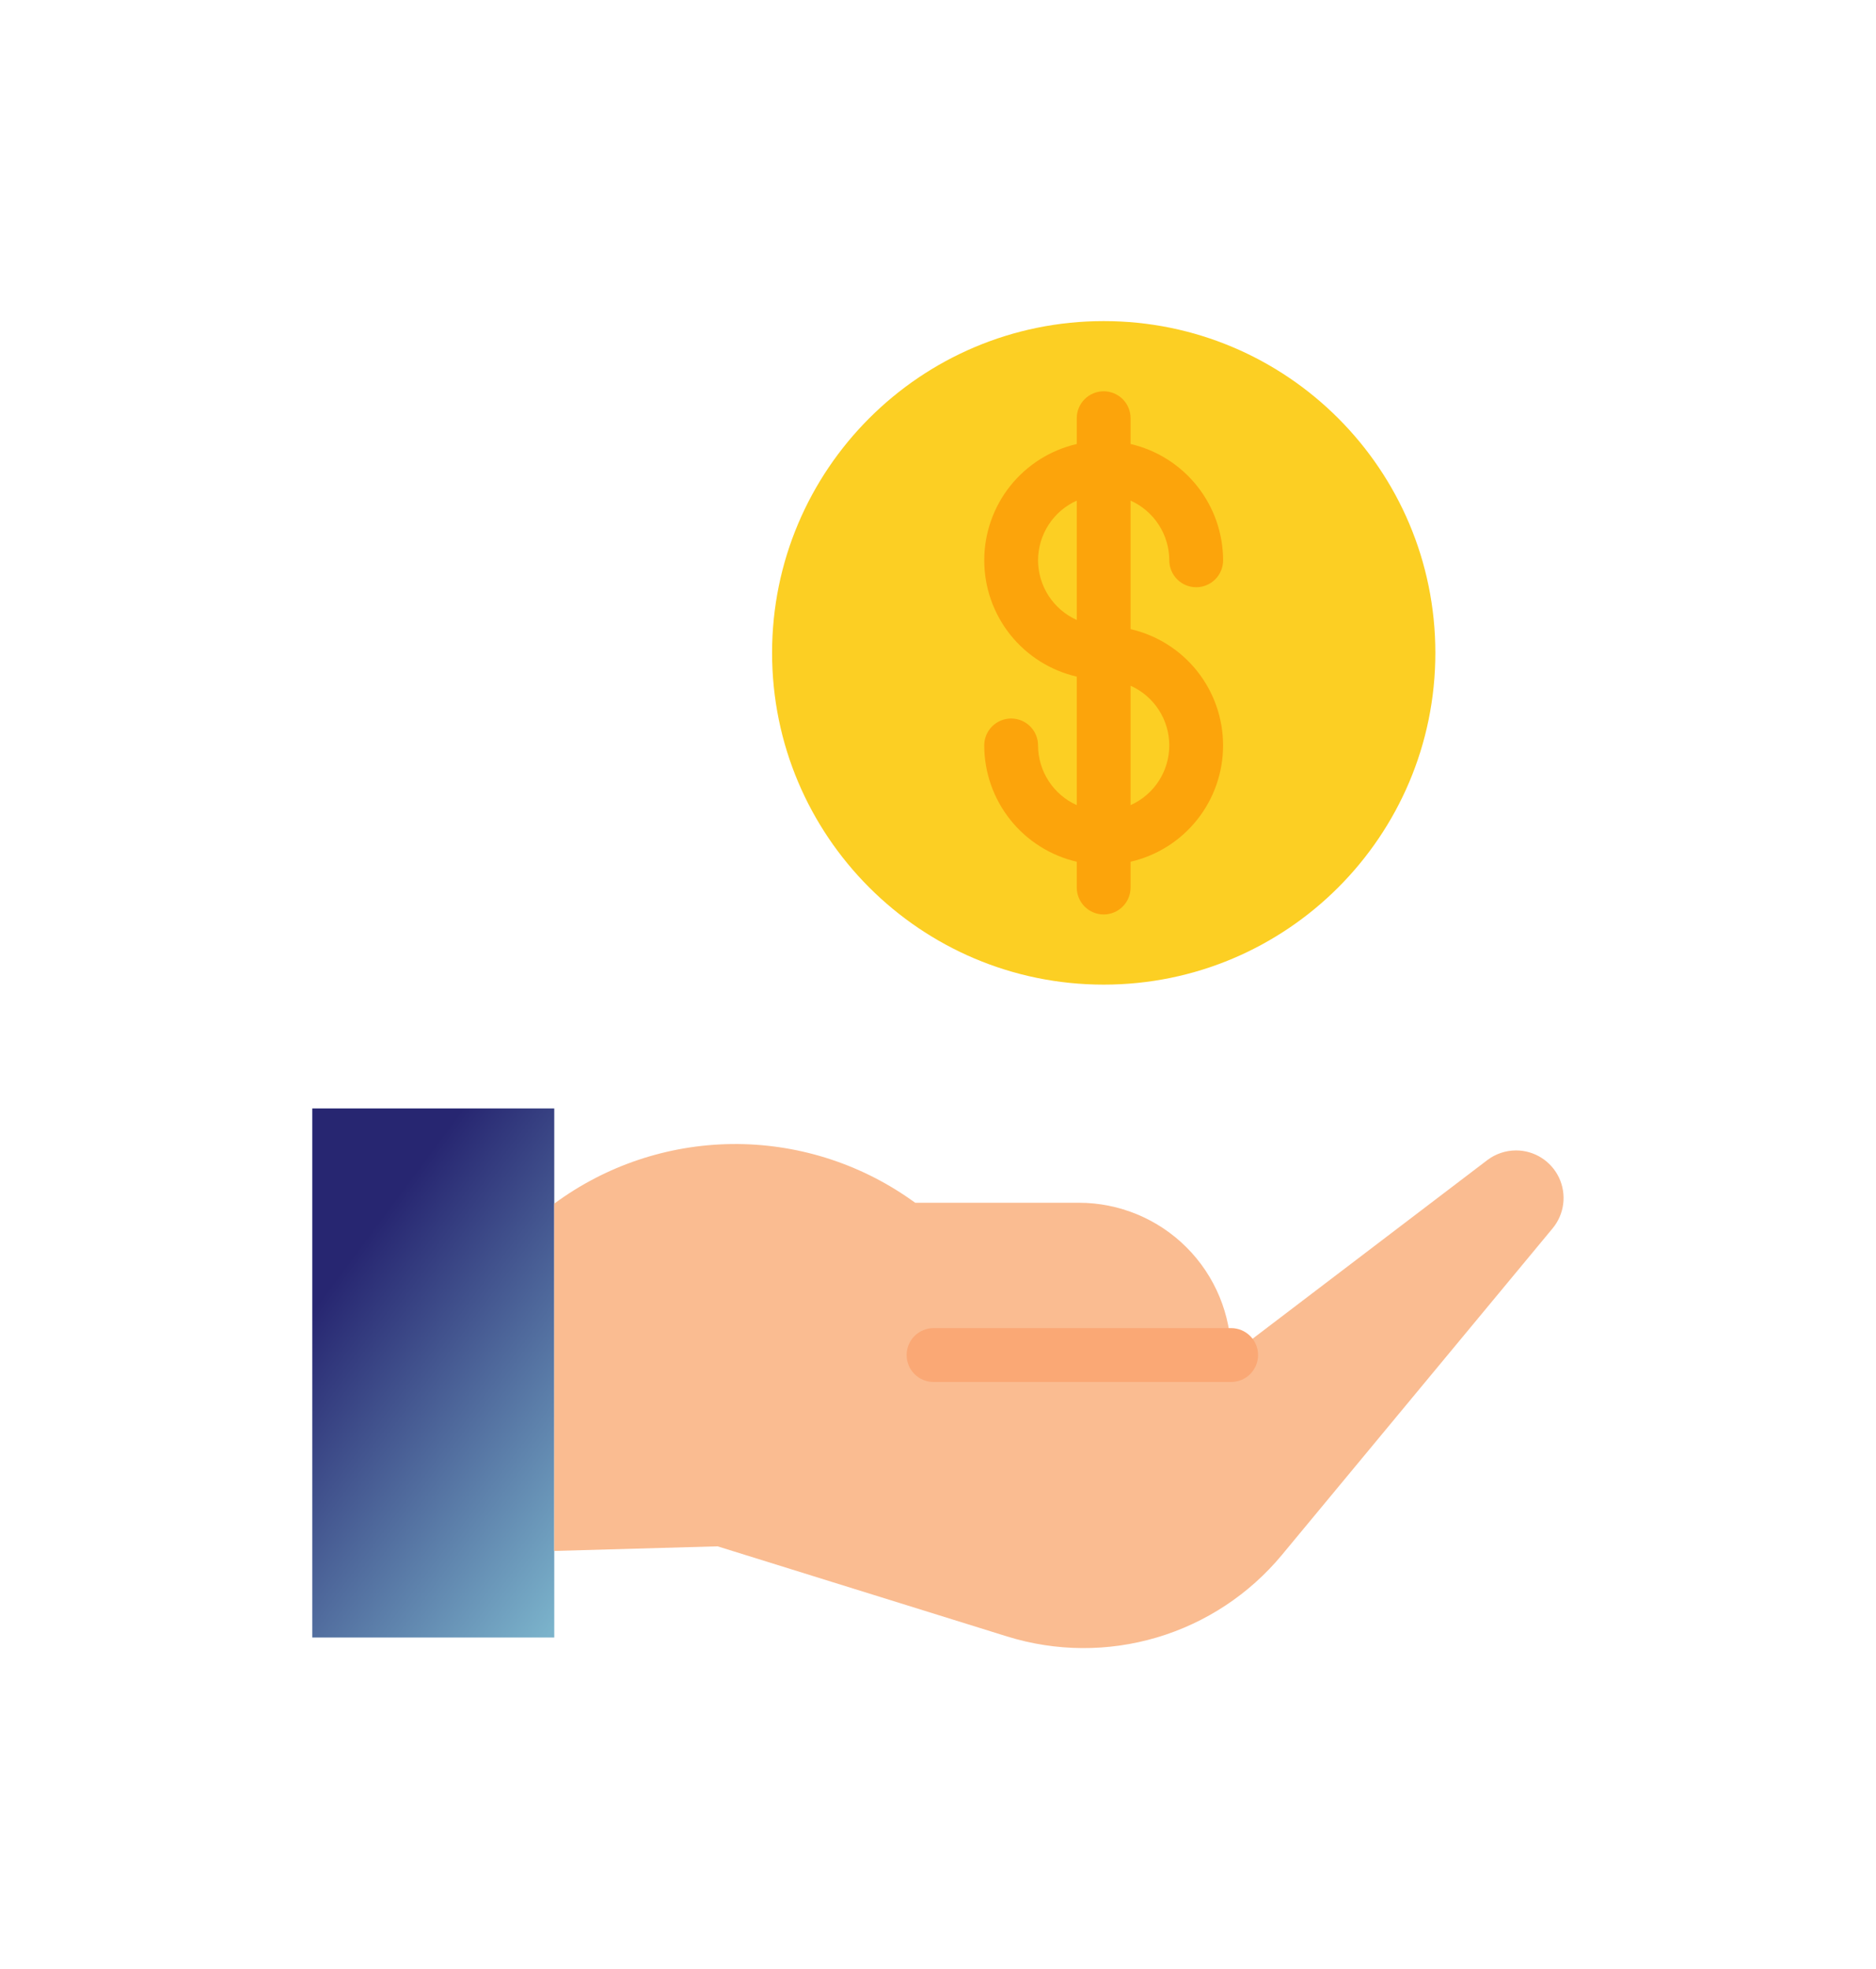 <?xml version="1.0" encoding="UTF-8"?> <svg xmlns="http://www.w3.org/2000/svg" width="81" height="85" viewBox="0 0 81 85" fill="none"> <path d="M47.655 42.498C55.563 42.498 61.974 36.087 61.974 28.179C61.974 20.27 55.563 13.859 47.655 13.859C39.747 13.859 33.336 20.27 33.336 28.179C33.336 36.087 39.747 42.498 47.655 42.498Z" fill="#FCCF23"></path> <path d="M48.815 27.154V21.607C49.312 21.83 49.734 22.192 50.03 22.649C50.327 23.106 50.485 23.639 50.486 24.184C50.486 24.492 50.608 24.787 50.827 25.005C51.044 25.223 51.34 25.346 51.648 25.346C51.956 25.346 52.252 25.223 52.47 25.005C52.688 24.787 52.81 24.492 52.81 24.184C52.808 23.019 52.413 21.889 51.687 20.978C50.962 20.067 49.95 19.427 48.815 19.164V18.05C48.815 17.742 48.693 17.447 48.475 17.229C48.257 17.011 47.961 16.888 47.653 16.888C47.345 16.888 47.049 17.011 46.831 17.229C46.614 17.447 46.491 17.742 46.491 18.05V19.164C45.356 19.426 44.343 20.065 43.617 20.976C42.892 21.888 42.497 23.019 42.497 24.184C42.497 25.349 42.892 26.48 43.617 27.391C44.343 28.303 45.356 28.942 46.491 29.204V34.751C45.994 34.528 45.572 34.166 45.276 33.709C44.98 33.252 44.821 32.719 44.82 32.174C44.82 31.866 44.698 31.57 44.48 31.352C44.262 31.135 43.966 31.012 43.658 31.012C43.35 31.012 43.054 31.135 42.837 31.352C42.618 31.57 42.496 31.866 42.496 32.174C42.498 33.339 42.894 34.469 43.619 35.38C44.344 36.291 45.357 36.931 46.491 37.194V38.307C46.491 38.616 46.614 38.911 46.831 39.129C47.049 39.347 47.345 39.47 47.653 39.47C47.961 39.47 48.257 39.347 48.475 39.129C48.693 38.911 48.815 38.616 48.815 38.307V37.194C49.951 36.932 50.964 36.293 51.689 35.381C52.414 34.47 52.809 33.339 52.809 32.174C52.809 31.009 52.414 29.878 51.689 28.966C50.964 28.055 49.951 27.416 48.815 27.154ZM44.82 24.184C44.821 23.639 44.98 23.106 45.276 22.649C45.572 22.192 45.994 21.83 46.491 21.607V26.759C45.994 26.536 45.573 26.174 45.276 25.718C44.98 25.261 44.822 24.728 44.82 24.184ZM48.815 34.751V29.597C49.313 29.82 49.735 30.181 50.032 30.639C50.328 31.096 50.486 31.629 50.486 32.174C50.486 32.719 50.328 33.252 50.032 33.709C49.735 34.167 49.313 34.528 48.815 34.751Z" fill="#FCA40B"></path> <path d="M13.484 47.842H23.931V70.678H13.484V47.842Z" fill="url(#paint0_linear_1096_421)"></path> <path d="M23.93 51.952C26.152 50.311 28.835 49.411 31.597 49.379C34.36 49.348 37.062 50.186 39.322 51.776L39.517 51.913H46.582C48.326 51.913 49.998 52.606 51.231 53.839C52.464 55.071 53.156 56.744 53.156 58.487L64.215 50.074C64.572 49.802 65.009 49.655 65.457 49.654C65.847 49.654 66.229 49.765 66.558 49.974C66.887 50.183 67.15 50.482 67.316 50.834C67.481 51.187 67.543 51.58 67.494 51.967C67.445 52.353 67.286 52.718 67.037 53.018L55.35 67.112C53.943 68.808 52.064 70.048 49.951 70.675C47.839 71.302 45.587 71.287 43.483 70.632L30.983 66.742L23.93 66.941V51.952Z" fill="#FABC91"></path> <path d="M53.158 59.648H40.307C39.998 59.648 39.703 59.526 39.485 59.308C39.267 59.09 39.145 58.794 39.145 58.486C39.145 58.178 39.267 57.883 39.485 57.665C39.703 57.447 39.998 57.324 40.307 57.324H53.158C53.466 57.324 53.761 57.447 53.979 57.665C54.197 57.883 54.32 58.178 54.32 58.486C54.32 58.794 54.197 59.09 53.979 59.308C53.761 59.526 53.466 59.648 53.158 59.648Z" fill="#FAA875"></path> <defs> <linearGradient id="paint0_linear_1096_421" x1="14.261" y1="55.511" x2="27.542" y2="65.378" gradientUnits="userSpaceOnUse"> <stop stop-color="#272671"></stop> <stop offset="1" stop-color="#7BB3CB"></stop> </linearGradient> </defs> </svg> 